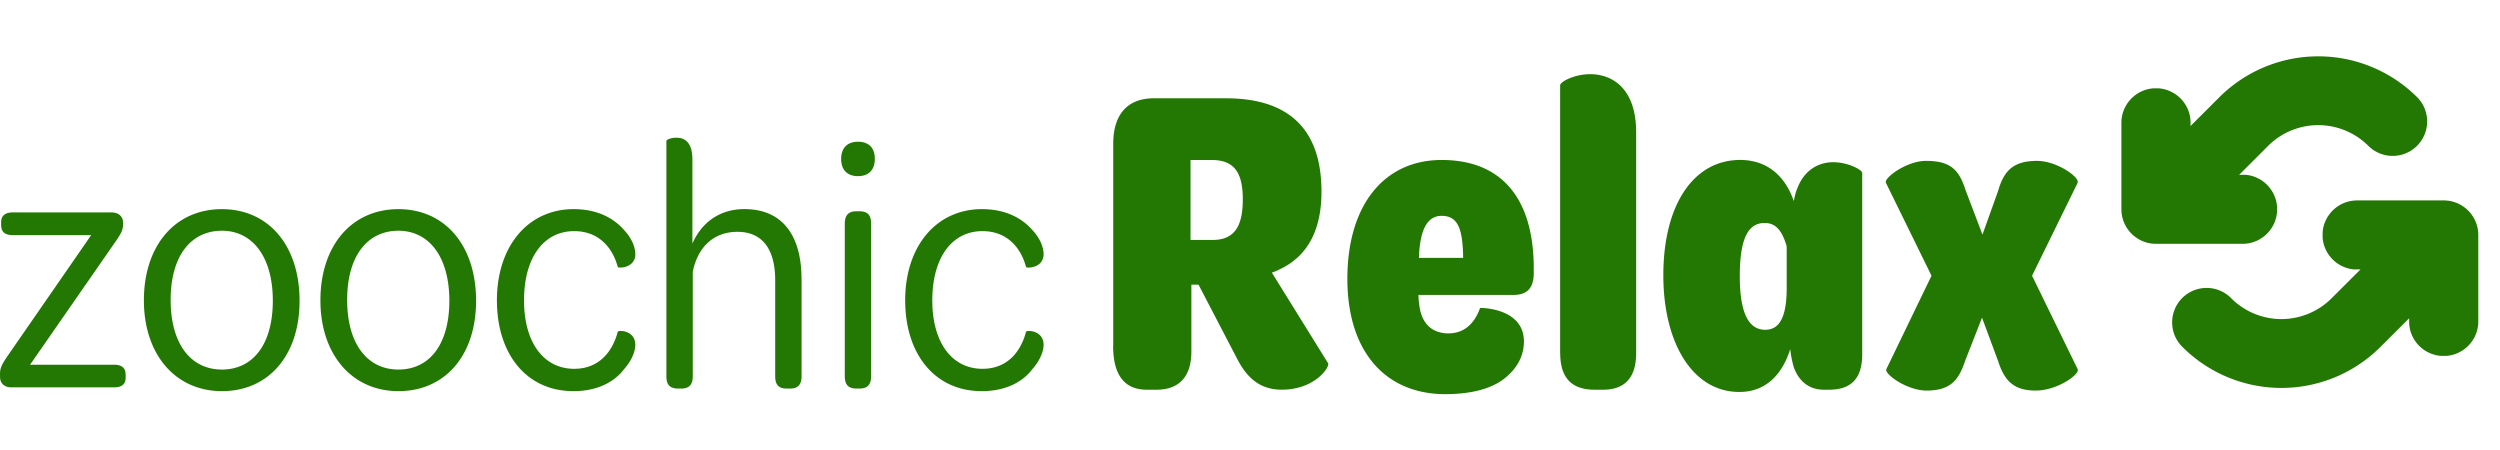 <svg width="111" height="20" fill="#237803" viewBox="0 0 111 20" xmlns="http://www.w3.org/2000/svg">
  <path d="M0 16.634c0-.276.05-.406.325-.813l3.724-5.382H.57c-.358 0-.52-.146-.52-.455V9.87c0-.276.162-.439.52-.439h4.374c.358 0 .52.212.52.455v.08c0 .243-.08.391-.325.748l-3.803 5.479h3.723c.358 0 .52.146.52.455v.113c0 .292-.162.438-.52.438H.506c-.358 0-.504-.228-.504-.455v-.113zM9.853 9.286c2.064 0 3.448 1.61 3.448 4.065s-1.398 4.016-3.448 4.016-3.464-1.61-3.464-4.033S7.77 9.286 9.853 9.286zm0 .959c-1.381 0-2.276 1.122-2.276 3.073 0 1.951.893 3.09 2.276 3.09 1.383 0 2.26-1.122 2.26-3.057s-.893-3.106-2.26-3.106zM17.69 9.286c2.065 0 3.448 1.61 3.448 4.065s-1.397 4.016-3.447 4.016-3.464-1.61-3.464-4.033 1.38-4.048 3.464-4.048zm0 .959c-1.38 0-2.276 1.122-2.276 3.073 0 1.951.894 3.09 2.277 3.09s2.26-1.122 2.26-3.057-.894-3.106-2.26-3.106zM25.477 9.286c1.073 0 1.805.422 2.26.959.342.375.472.764.472 1.041 0 .618-.748.634-.78.569-.229-.863-.846-1.593-1.935-1.593-1.35 0-2.227 1.17-2.227 3.073s.893 3.04 2.227 3.04c1.121 0 1.706-.78 1.934-1.643.017-.082.78-.082.78.585 0 .292-.178.716-.487 1.058-.472.634-1.268.992-2.26.992-2.081 0-3.398-1.643-3.398-4.032s1.366-4.05 3.414-4.05zM35.59 12.39v4.324c0 .391-.196.538-.505.538h-.162c-.325 0-.504-.147-.504-.538v-4.26c0-1.414-.585-2.161-1.676-2.161s-1.772.716-1.984 1.772v4.65c0 .39-.195.537-.504.537h-.146c-.342 0-.521-.147-.521-.538V6.26c0-.065.212-.146.438-.146.391 0 .717.212.717.976v3.723c.405-.926 1.202-1.529 2.309-1.529 1.675 0 2.536 1.155 2.536 3.106zM38.094 6.293c.472 0 .748.26.748.764s-.293.764-.748.764-.747-.26-.747-.764.292-.764.747-.764zm-.586 3.641c0-.405.195-.553.504-.553h.146c.326 0 .521.13.521.553v6.764c0 .406-.195.553-.504.553h-.146c-.326 0-.521-.13-.521-.553zM43.605 9.286c1.072 0 1.805.422 2.26.959.341.375.471.764.471 1.041 0 .618-.747.634-.78.569-.228-.863-.846-1.593-1.935-1.593-1.35 0-2.227 1.17-2.227 3.073s.893 3.04 2.227 3.04c1.122 0 1.707-.78 1.935-1.643.016-.082.78-.082.78.585 0 .292-.179.716-.488 1.058-.471.634-1.268.992-2.26.992-2.08 0-3.398-1.643-3.398-4.032s1.367-4.05 3.415-4.05zM49.427 15.357V6.388c0-1.29.616-2.024 1.805-2.024h3.196c2.857 0 4.246 1.429 4.246 4.147 0 1.646-.576 2.817-1.787 3.413-.119.06-.278.139-.417.18l2.5 4.028c.078.159-.576 1.17-2.065 1.17-1.032 0-1.588-.615-1.984-1.388l-1.706-3.274h-.318v2.976c0 1.071-.516 1.687-1.548 1.687h-.436c-.972 0-1.49-.636-1.49-1.944zm4.405-4.703c.972 0 1.348-.595 1.348-1.805s-.396-1.746-1.388-1.746h-.932v3.551zM64.012 7.103c2.678 0 4.087 1.726 4.087 4.821v.2c0 .595-.237.971-.893.971H62.98c0 .16.02.358.04.477.119.893.654 1.23 1.29 1.23s1.13-.359 1.408-1.131c.377 0 1.944.138 1.944 1.489 0 .635-.297 1.21-.893 1.666-.535.416-1.409.674-2.6.674-2.62 0-4.346-1.845-4.346-5.12 0-3.273 1.628-5.277 4.187-5.277zm0 2.48c-.694 0-.972.715-1.012 1.866h1.964c-.02-1.23-.2-1.865-.952-1.865zM69.27 15.675V3.788c0-.158.636-.495 1.33-.495.992 0 2.045.636 2.045 2.58v9.802c0 1.13-.536 1.628-1.47 1.628H70.8c-.972 0-1.527-.477-1.527-1.628zM73.852 12.222c0-3.115 1.33-5.12 3.413-5.12 1.27 0 2.024.794 2.38 1.826.04-.2.08-.397.16-.576.337-.873 1.012-1.15 1.587-1.15.654 0 1.29.337 1.29.476v8.057c0 1.191-.616 1.568-1.469 1.568h-.237c-.616 0-1.091-.338-1.33-.992a4.643 4.643 0 0 1-.16-.813c-.337 1.09-1.052 1.905-2.261 1.905-2.065 0-3.373-2.163-3.373-5.18zm5.477.575v-1.865c-.199-.674-.476-1.032-.971-1.032-.655 0-1.111.515-1.111 2.362 0 1.726.436 2.38 1.13 2.38.596 0 .952-.496.952-1.845zM85.759 12.242l-2.025-4.127c-.098-.22.932-.972 1.767-.972 1.073 0 1.469.358 1.767 1.29l.754 1.984.695-1.944c.257-.894.674-1.33 1.726-1.33.894 0 1.906.734 1.805.972l-2.024 4.127 2.024 4.147c.119.218-.893.952-1.865.952s-1.389-.437-1.666-1.31l-.715-1.926-.754 1.926c-.278.833-.636 1.31-1.707 1.31-.873 0-1.885-.734-1.786-.952z"/>
  <path clip-rule="evenodd" d="M107.317 4.311a1.528 1.528 0 0 1 0 2.163 1.532 1.532 0 0 1-2.165 0 3.15 3.15 0 0 0-4.445 0l-1.29 1.288h.303c.735.073 1.32.663 1.38 1.401v.254a1.536 1.536 0 0 1-1.531 1.409h-3.842a1.536 1.536 0 0 1-1.537-1.535V5.453c0-.806.621-1.465 1.409-1.53h.254A1.535 1.535 0 0 1 97.26 5.37v.225l1.282-1.281a6.218 6.218 0 0 1 8.777 0zm1.182 4.588c.848 0 1.537.687 1.537 1.534v3.839c0 .805-.622 1.465-1.409 1.529h-.254a1.534 1.534 0 0 1-1.407-1.445v-.225l-1.282 1.28a6.218 6.218 0 0 1-8.777 0 1.53 1.53 0 1 1 2.165-2.162 3.15 3.15 0 0 0 4.445 0l1.29-1.288h-.303a1.538 1.538 0 0 1-1.38-1.4v-.254a1.536 1.536 0 0 1 1.531-1.408z" fill-rule="evenodd"/>
</svg>
